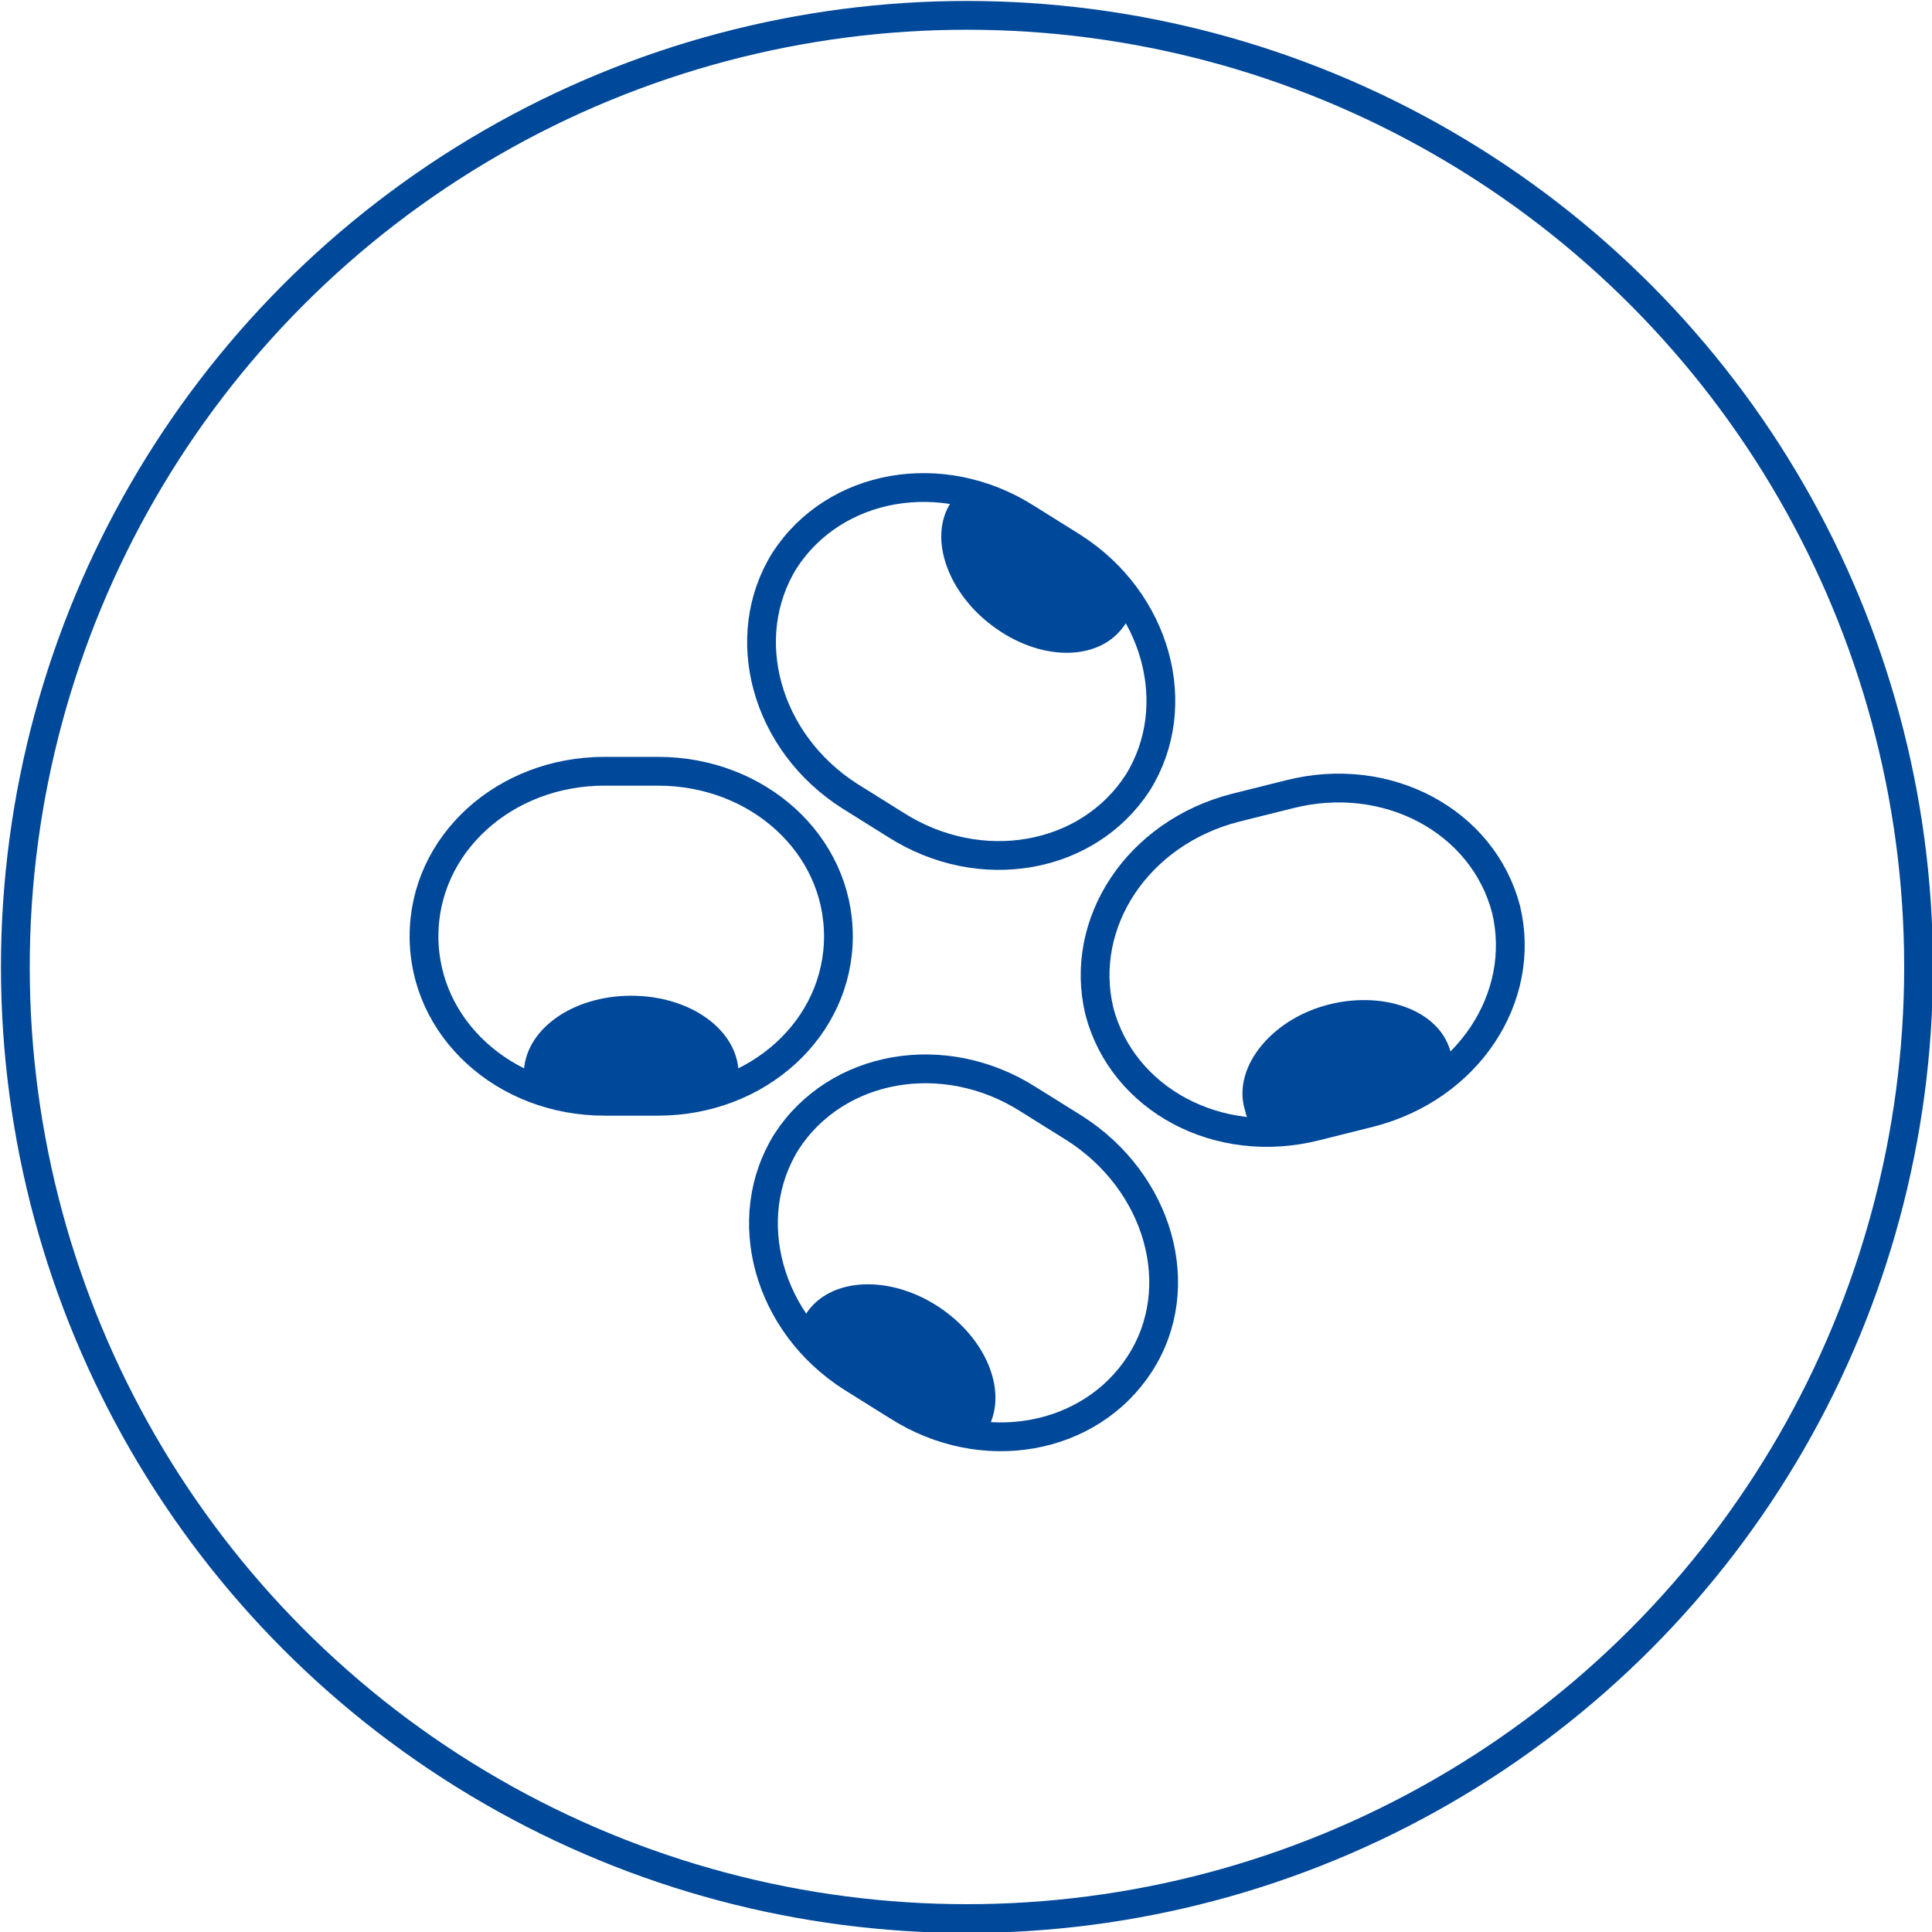 <?xml version="1.0" encoding="UTF-8"?>
<svg xmlns="http://www.w3.org/2000/svg" version="1.1" viewBox="0 0 100.7 100.7">
  <defs>
    <style>
      .cls-1 {
        fill: none;
        stroke: #004899;
        stroke-miterlimit: 10;
        stroke-width: 1.5px;
      }

      .cls-2 {
        fill: #004899;
      }
    </style>
  </defs>
  <!-- Generator: Adobe Illustrator 28.7.1, SVG Export Plug-In . SVG Version: 1.2.0 Build 142)  -->
  <g>
    <g id="Vrstva_1">
      <g>
        <circle class="cls-1" cx="50.4" cy="50.4" r="49.6"/>
        <g>
          <path class="cls-1" d="M34.3,57.4c5.2,0,9.4-3.8,9.4-8.6s-4.2-8.6-9.4-8.6h-2.8c-5.2,0-9.4,3.8-9.4,8.6s4.2,8.6,9.4,8.6h2.8Z"/>
          <path class="cls-1" d="M46.7,43c4.4,2.8,10,1.8,12.6-2.2,2.5-4,1-9.5-3.4-12.3l-2.4-1.5c-4.4-2.8-10-1.8-12.6,2.2-2.5,4-1,9.5,3.4,12.3l2.4,1.5Z"/>
          <path class="cls-1" d="M46.8,73.3c4.4,2.8,10,1.8,12.6-2.2s1-9.5-3.4-12.3l-2.4-1.5c-4.4-2.8-10-1.8-12.6,2.2-2.5,4-1,9.5,3.4,12.3l2.4,1.5Z"/>
          <path class="cls-1" d="M71.4,58c5.1-1.3,8.2-6,7.1-10.6-1.2-4.6-6.2-7.3-11.3-6l-2.8.7c-5.1,1.3-8.2,6-7.1,10.6,1.2,4.6,6.2,7.3,11.3,6l2.8-.7Z"/>
          <path class="cls-2" d="M75.7,55.9c0-.4,0-.7-.1-1.1-.6-2.2-3.6-3.2-6.5-2.4s-4.9,3.3-4.2,5.5c.1.5.4.9.7,1.2"/>
          <path class="cls-2" d="M50.5,25.3c-.3.2-.6.4-.8.7-1.4,1.8-.4,4.8,2,6.6,2.5,1.9,5.6,1.9,6.9,0,.3-.4.5-.8.6-1.3"/>
          <path class="cls-2" d="M50.7,75.4c.3-.2.5-.5.7-.8,1.2-1.9.1-4.8-2.5-6.5s-5.7-1.5-6.9.4c-.3.4-.4.9-.5,1.3"/>
          <path class="cls-2" d="M38.3,57c.1-.3.2-.7.2-1,0-2.3-2.5-4.1-5.6-4.1-3.1,0-5.6,1.8-5.6,4.1,0,.5.1.9.3,1.4"/>
        </g>
      </g>
    </g>
  </g>
</svg>